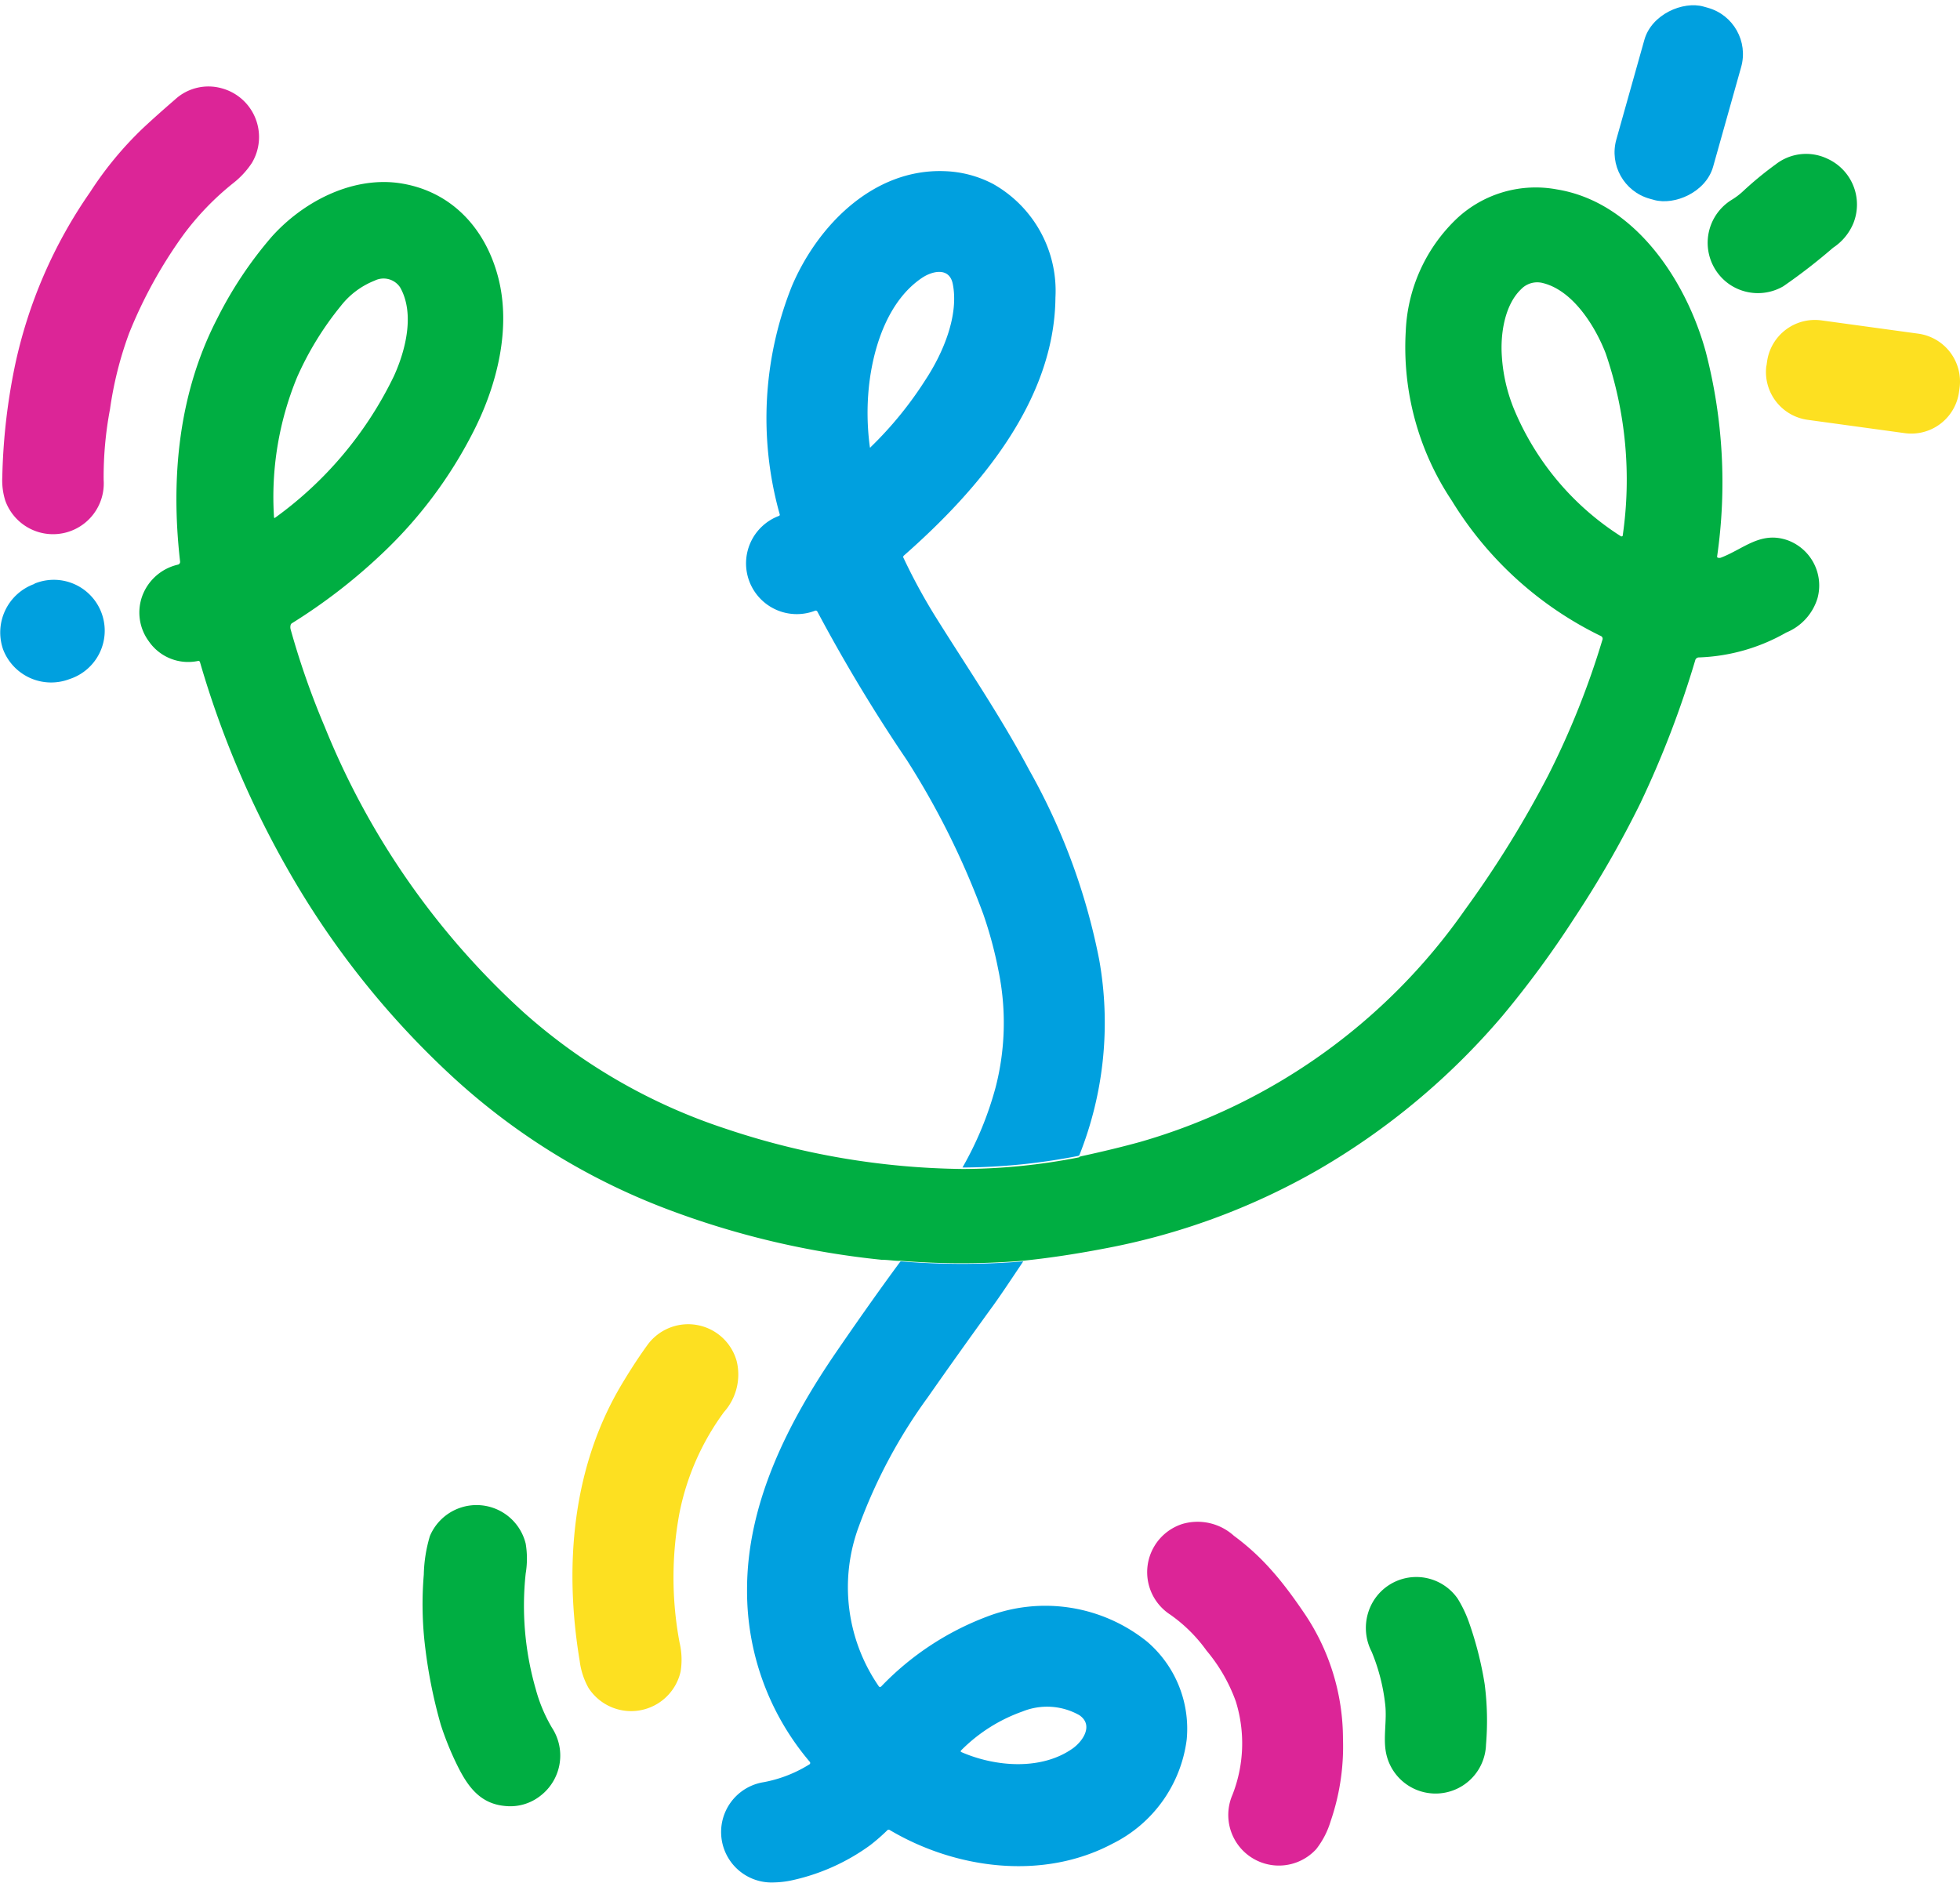<svg xmlns="http://www.w3.org/2000/svg" viewBox="0 0 144.85 139.16"><g id="Layer_2" data-name="Layer 2"><g id="Layer_1-2" data-name="Layer 1"><path d="M132.11,39.93c-2-.7-3.25.65-4.94,1.29a.36.36,0,0,1-.21,0,.08.08,0,0,1-.06-.09A38.36,38.36,0,0,0,126.06,26c-1.42-5.19-5.21-11.06-11-12a8.54,8.54,0,0,0-7.36,2.12,12.17,12.17,0,0,0-3.81,8.35A20.41,20.41,0,0,0,107.29,37a26.48,26.48,0,0,0,11,10,.22.22,0,0,1,.13.3,60.93,60.93,0,0,1-4,10,77.51,77.51,0,0,1-6.16,9.95,44.14,44.14,0,0,1-24,17.15c-1.34.37-2.8.72-4.36,1.06a.06.06,0,0,1-.08,0l0,0a.19.19,0,0,1-.08.08,45.37,45.37,0,0,1-8.57.86,56.83,56.83,0,0,1-17.61-3,42.13,42.13,0,0,1-14.83-8.55A57.61,57.61,0,0,1,24,53.72a59.11,59.11,0,0,1-2.52-7.2.62.62,0,0,1,0-.33.22.22,0,0,1,.1-.13A41.48,41.48,0,0,0,28.15,41,32.83,32.83,0,0,0,35,31.87c1.74-3.42,2.79-7.61,1.82-11.36s-3.61-6.51-7.49-7c-3.48-.41-7,1.47-9.26,4a29.34,29.34,0,0,0-4,6c-2.87,5.53-3.47,11.79-2.76,18a.21.21,0,0,1-.15.22,3.69,3.69,0,0,0-2.62,2.25A3.58,3.58,0,0,0,11,47.4a3.53,3.53,0,0,0,3.64,1.45.12.12,0,0,1,.14.09,70.54,70.54,0,0,0,6.46,15.27,63.57,63.57,0,0,0,11.91,15.1,49,49,0,0,0,16,10,62.66,62.66,0,0,0,16,3.8c.43,0,.85.07,1.28.08,0,0,0,0,0,0s0,0,0,0a.57.57,0,0,1,.18,0,56.29,56.29,0,0,0,8.9,0q2.8-.28,6-.89a50.25,50.25,0,0,0,15.85-5.81,52.3,52.3,0,0,0,13.66-11.39,73.31,73.31,0,0,0,5.31-7.22,77.25,77.25,0,0,0,4.89-8.5,73,73,0,0,0,4.06-10.57.28.28,0,0,1,.27-.22,13.94,13.94,0,0,0,6.46-1.84,4,4,0,0,0,2.31-2.54A3.56,3.56,0,0,0,132.11,39.93ZM20.31,38.28h0a.05.05,0,0,1-.06-.06,23.23,23.23,0,0,1,1.71-10.35,23.1,23.1,0,0,1,3.23-5.26,5.92,5.92,0,0,1,2.5-1.87,1.47,1.47,0,0,1,1.88.5c1.09,1.92.42,4.63-.46,6.56A27.82,27.82,0,0,1,20.31,38.28Zm99.61,1.33a.08.08,0,0,1,0,0,.12.12,0,0,1-.17,0,20.44,20.44,0,0,1-7.83-9.3,12.36,12.36,0,0,1-.93-4c-.11-1.59.19-3.75,1.42-4.93a1.65,1.65,0,0,1,1.65-.45c2.21.57,3.84,3.2,4.61,5.2A28.77,28.77,0,0,1,119.92,39.61Z" fill="#00ae42"/><path d="M39.59,124.83a22.22,22.22,0,0,1-.74-8.53,6.71,6.71,0,0,0,0-2.21,3.74,3.74,0,0,0-7.08-.56,10.72,10.72,0,0,0-.45,2.85,26.18,26.18,0,0,0,.11,5.43,36.65,36.65,0,0,0,1.15,5.68,22.32,22.32,0,0,0,1.26,3.08c.77,1.54,1.69,2.75,3.49,2.91a3.6,3.6,0,0,0,2.63-.77,3.75,3.75,0,0,0,.84-5A11.45,11.45,0,0,1,39.59,124.83Z" fill="#00ae42"/><rect x="116.76" y="3.57" width="14.79" height="7.45" rx="3.56" transform="matrix(0.27, -0.96, 0.96, 0.27, 83.54, 124.85)" fill="#00a0df"/><path d="M79.78,85.35a26.48,26.48,0,0,0,1.45-14.44,46.86,46.86,0,0,0-5.17-14c-2.13-4-4.58-7.58-6.88-11.26a42.85,42.85,0,0,1-2.4-4.4.14.14,0,0,1,0-.17C72.32,36.21,77.93,29.65,78,22a9.07,9.07,0,0,0-4.6-8.4,8.27,8.27,0,0,0-3.61-.95c-5.23-.19-9.35,4-11.26,8.48A26.27,26.27,0,0,0,57.62,38a.1.1,0,0,1-.08.14,3.74,3.74,0,0,0,2.69,7,.14.14,0,0,1,.18.07A120.31,120.31,0,0,0,67,56.15a59,59,0,0,1,5.67,11.42,30.13,30.13,0,0,1,1.11,4.12,19.1,19.1,0,0,1-.2,8.67,25,25,0,0,1-2.45,5.93,45.37,45.37,0,0,0,8.57-.86A.19.19,0,0,0,79.78,85.35ZM64.28,33a18.85,18.85,0,0,1-.07-4.37c.31-3,1.43-6.42,3.94-8.1.75-.5,2-.8,2.26.44.47,2.32-.7,5.1-2,7.08a27.37,27.37,0,0,1-4.07,5C64.32,33.11,64.29,33.1,64.28,33Z" fill="#00a0df"/><path d="M2.54,43.16A3.81,3.81,0,0,0,.23,48a3.8,3.8,0,0,0,4.91,2.19,3.76,3.76,0,1,0-2.6-7.05Z" fill="#00a0df"/><path d="M66.72,93.24a.57.57,0,0,0-.18,0c-1.28,1.73-2.83,3.91-4.65,6.56-3.64,5.29-6.7,11.3-6.68,17.74a19.47,19.47,0,0,0,4.63,12.67h0a.13.13,0,0,1,0,.18,9.74,9.74,0,0,1-3.4,1.33,3.73,3.73,0,0,0,.76,7.41A7.08,7.08,0,0,0,58.4,139a15.38,15.38,0,0,0,5.92-2.63,14.62,14.62,0,0,0,1.27-1.11.14.14,0,0,1,.17,0c4.88,2.89,11.32,3.74,16.47,1a10,10,0,0,0,5.47-7.68,8.47,8.47,0,0,0-2.93-7.25A12,12,0,0,0,72.9,119.5a21.16,21.16,0,0,0-7.77,5.14c-.07.07-.13.06-.18,0a12.89,12.89,0,0,1-1.47-11.85,38.67,38.67,0,0,1,5.09-9.52c1.5-2.15,3.05-4.32,4.65-6.53.6-.81,1.39-2,2.4-3.51A56.29,56.29,0,0,1,66.72,93.24ZM71,129.4a12.05,12.05,0,0,1,4.58-2.91,4.84,4.84,0,0,1,4.19.28c1.06.73.27,1.9-.47,2.44-2.32,1.66-5.75,1.39-8.29.27h0A0,0,0,0,1,71,129.4Z" fill="#00a0df"/><path d="M17.23,13.54a6.31,6.31,0,0,0,1.38-1.49A3.73,3.73,0,0,0,16.4,6.53a3.64,3.64,0,0,0-3.47.83c-.81.7-1.6,1.4-2.35,2.1A26,26,0,0,0,6.66,14.2,35.25,35.25,0,0,0,1.11,27a45,45,0,0,0-.94,8.25A5,5,0,0,0,.39,37a3.75,3.75,0,0,0,7.27-1.53,26.91,26.91,0,0,1,.47-5.23,27,27,0,0,1,1.42-5.63,34.15,34.15,0,0,1,4-7.25A20.39,20.39,0,0,1,17.23,13.54Z" fill="#dc2597"/><path d="M127.79,21a3.73,3.73,0,0,0,4,.16,42.28,42.28,0,0,0,3.68-2.85,4,4,0,0,0,1.5-1.81,3.72,3.72,0,0,0-1.92-4.77,3.65,3.65,0,0,0-3.81.41,25.74,25.74,0,0,0-2.43,2,5.11,5.11,0,0,1-.85.64A3.73,3.73,0,0,0,127.79,21Z" fill="#00ae42"/><path d="M108.55,119.87a9.1,9.1,0,0,0-.82-1.71,3.72,3.72,0,0,0-6.26.22,3.83,3.83,0,0,0-.1,3.7,14.21,14.21,0,0,1,1,3.89c.14,1.18-.16,2.45.06,3.57a3.73,3.73,0,0,0,7.39-.59,21.1,21.1,0,0,0-.1-4.49A26.07,26.07,0,0,0,108.55,119.87Z" fill="#00ae42"/><path d="M137.52,20.7h.33a3.57,3.57,0,0,1,3.57,3.57v7.22a3.57,3.57,0,0,1-3.57,3.57h-.33A3.56,3.56,0,0,1,134,31.49V24.26a3.57,3.57,0,0,1,3.57-3.57Z" transform="translate(91.35 160.49) rotate(-82.19)" fill="#fde021"/><path d="M50.2,111.9a18.74,18.74,0,0,1,3.3-7.53,4.17,4.17,0,0,0,.94-3.78,3.72,3.72,0,0,0-6.55-1.24c-.62.85-1.25,1.81-1.91,2.91-3.66,6.09-4.32,13.4-3.14,20.49a5.47,5.47,0,0,0,.65,2,3.75,3.75,0,0,0,6.81-1.21,5.54,5.54,0,0,0-.08-2.15A26,26,0,0,1,50.2,111.9Z" fill="#fde021"/><path d="M94,116.09a17.67,17.67,0,0,0-2.81-2.58,4,4,0,0,0-3.79-.88,3.74,3.74,0,0,0-.91,6.71A11.26,11.26,0,0,1,89.17,122a12.29,12.29,0,0,1,2.16,3.75,10.43,10.43,0,0,1-.25,6.91,3.74,3.74,0,0,0,6.2,4,6.3,6.3,0,0,0,1.06-2.06,17,17,0,0,0,.91-6.08,16.56,16.56,0,0,0-2.93-9.39C95.51,117.94,94.75,116.93,94,116.09Z" fill="#dc2597"/></g></g></svg>